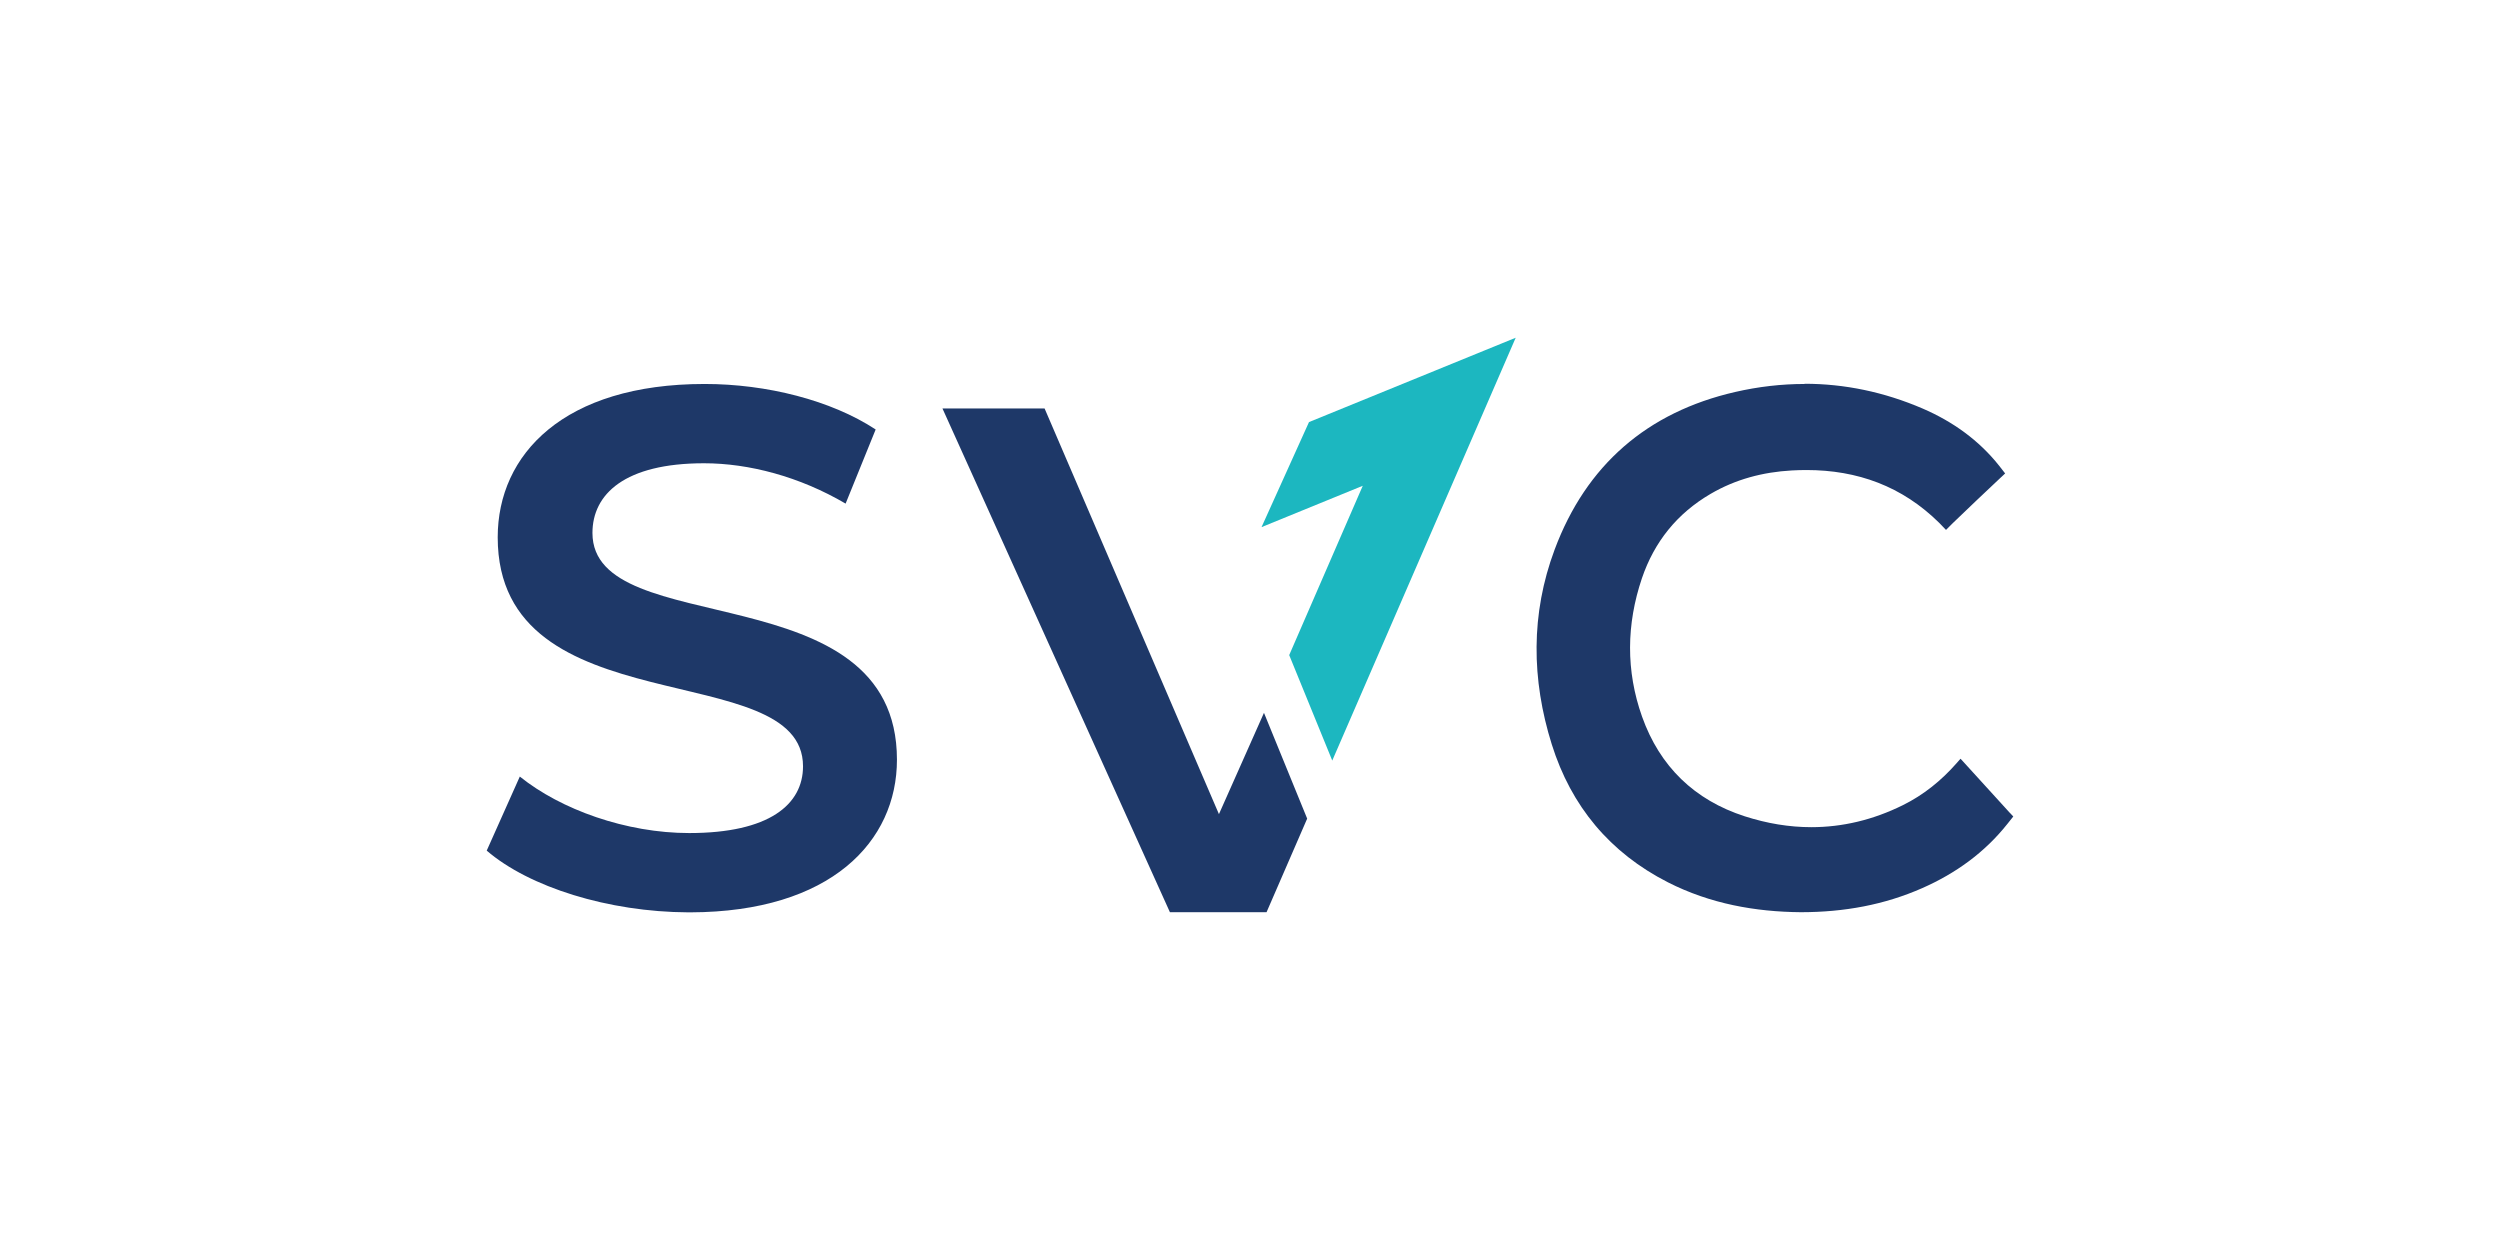 <svg xmlns="http://www.w3.org/2000/svg" xmlns:xlink="http://www.w3.org/1999/xlink" width="192" zoomAndPan="magnify" viewBox="0 0 144 72" height="96" preserveAspectRatio="xMidYMid meet" version="1.0"><defs><clipPath id="9decfda22b"><path d="M 28 22.004 L 51.734 22.004 L 51.734 52.582 L 28 52.582 Z M 28 22.004 " clip-rule="nonzero"/></clipPath><clipPath id="de1a8c5ca5"><path d="M 40.586 22.117 C 32.473 22.117 28.668 26.172 28.668 30.949 C 28.668 41.938 46.254 37.758 46.254 44.137 C 46.254 46.34 44.309 47.984 39.703 47.984 C 36.066 47.984 32.305 46.633 29.941 44.73 L 28.035 48.996 C 30.477 51.098 35.051 52.531 39.633 52.551 L 39.781 52.551 C 47.848 52.527 51.664 48.477 51.664 43.758 C 51.664 32.895 34.125 36.996 34.125 30.699 C 34.125 28.457 35.988 26.684 40.551 26.684 C 43.129 26.684 46.047 27.445 48.707 29.008 L 50.438 24.738 C 47.863 23.047 44.141 22.117 40.594 22.117 Z M 40.586 22.117 " clip-rule="nonzero"/></clipPath><clipPath id="d5693f2861"><path d="M 88.398 22.004 L 116 22.004 L 116 52.582 L 88.398 52.582 Z M 88.398 22.004 " clip-rule="nonzero"/></clipPath><clipPath id="0ac74ac02f"><path d="M 103.941 22.117 C 102.617 22.117 101.285 22.27 99.945 22.578 C 94.879 23.742 91.363 26.789 89.547 31.656 C 88.164 35.359 88.211 39.141 89.383 42.879 C 90.5 46.438 92.73 49.121 96.078 50.824 C 98.508 52.059 101.109 52.52 103.719 52.543 L 103.75 52.543 C 106.23 52.539 108.535 52.121 110.73 51.152 C 112.656 50.301 114.32 49.102 115.625 47.457 L 115.965 47.031 L 115.785 46.836 L 115.777 46.832 L 113.16 43.957 C 113.148 43.945 113.145 43.938 113.133 43.926 L 112.926 43.703 L 112.699 43.961 C 111.816 44.965 110.797 45.789 109.602 46.379 C 107.883 47.23 106.117 47.645 104.332 47.645 C 103.062 47.645 101.789 47.434 100.5 47.02 C 97.602 46.086 95.602 44.148 94.582 41.277 C 93.645 38.637 93.68 35.961 94.574 33.309 C 95.289 31.207 96.602 29.574 98.527 28.449 C 99.969 27.605 101.543 27.191 103.203 27.098 C 103.492 27.082 103.773 27.074 104.051 27.074 C 106.98 27.074 109.562 28.004 111.699 30.117 L 112.09 30.523 L 112.488 30.125 C 113.402 29.246 114.324 28.367 115.25 27.5 L 115.285 27.469 L 115.496 27.27 L 115.152 26.828 C 113.977 25.348 112.477 24.281 110.742 23.531 C 108.523 22.578 106.246 22.105 103.941 22.105 Z M 103.941 22.117 " clip-rule="nonzero"/></clipPath><clipPath id="e68c62c0d2"><path d="M 72.578 19.418 L 87.336 19.418 L 87.336 43.91 L 72.578 43.91 Z M 72.578 19.418 " clip-rule="nonzero"/></clipPath><clipPath id="b66855387c"><path d="M 75.398 24.312 L 72.664 30.363 L 78.496 27.98 L 74.258 37.734 L 74.273 37.77 L 76.738 43.809 L 87.305 19.453 Z M 75.398 24.312 " clip-rule="nonzero"/></clipPath><clipPath id="28012b10aa"><path d="M 54.168 23.523 L 75.316 23.523 L 75.316 52.582 L 54.168 52.582 Z M 54.168 23.523 " clip-rule="nonzero"/></clipPath><clipPath id="0835a037cc"><path d="M 72.805 41.059 L 70.211 46.895 L 60.168 23.527 L 54.285 23.527 L 67.387 52.543 L 72.953 52.543 L 75.293 47.152 Z M 72.805 41.059 " clip-rule="nonzero"/></clipPath></defs><g clip-path="url(#9decfda22b)"><g clip-path="url(#de1a8c5ca5)"><path fill="#1e3868" d="M 25.109 16.527 L 118.828 16.527 L 118.828 55.473 L 25.109 55.473 Z M 25.109 16.527 " fill-opacity="1" fill-rule="nonzero"/></g></g><g clip-path="url(#d5693f2861)"><g clip-path="url(#0ac74ac02f)"><path fill="#1e3868" d="M 25.109 16.527 L 118.828 16.527 L 118.828 55.473 L 25.109 55.473 Z M 25.109 16.527 " fill-opacity="1" fill-rule="nonzero"/></g></g><g clip-path="url(#e68c62c0d2)"><g clip-path="url(#b66855387c)"><path fill="#1cb7c0" d="M 25.109 16.527 L 118.828 16.527 L 118.828 55.473 L 25.109 55.473 Z M 25.109 16.527 " fill-opacity="1" fill-rule="nonzero"/></g></g><g clip-path="url(#28012b10aa)"><g clip-path="url(#0835a037cc)"><path fill="#1e3868" d="M 25.109 16.527 L 118.828 16.527 L 118.828 55.473 L 25.109 55.473 Z M 25.109 16.527 " fill-opacity="1" fill-rule="nonzero"/></g></g></svg>